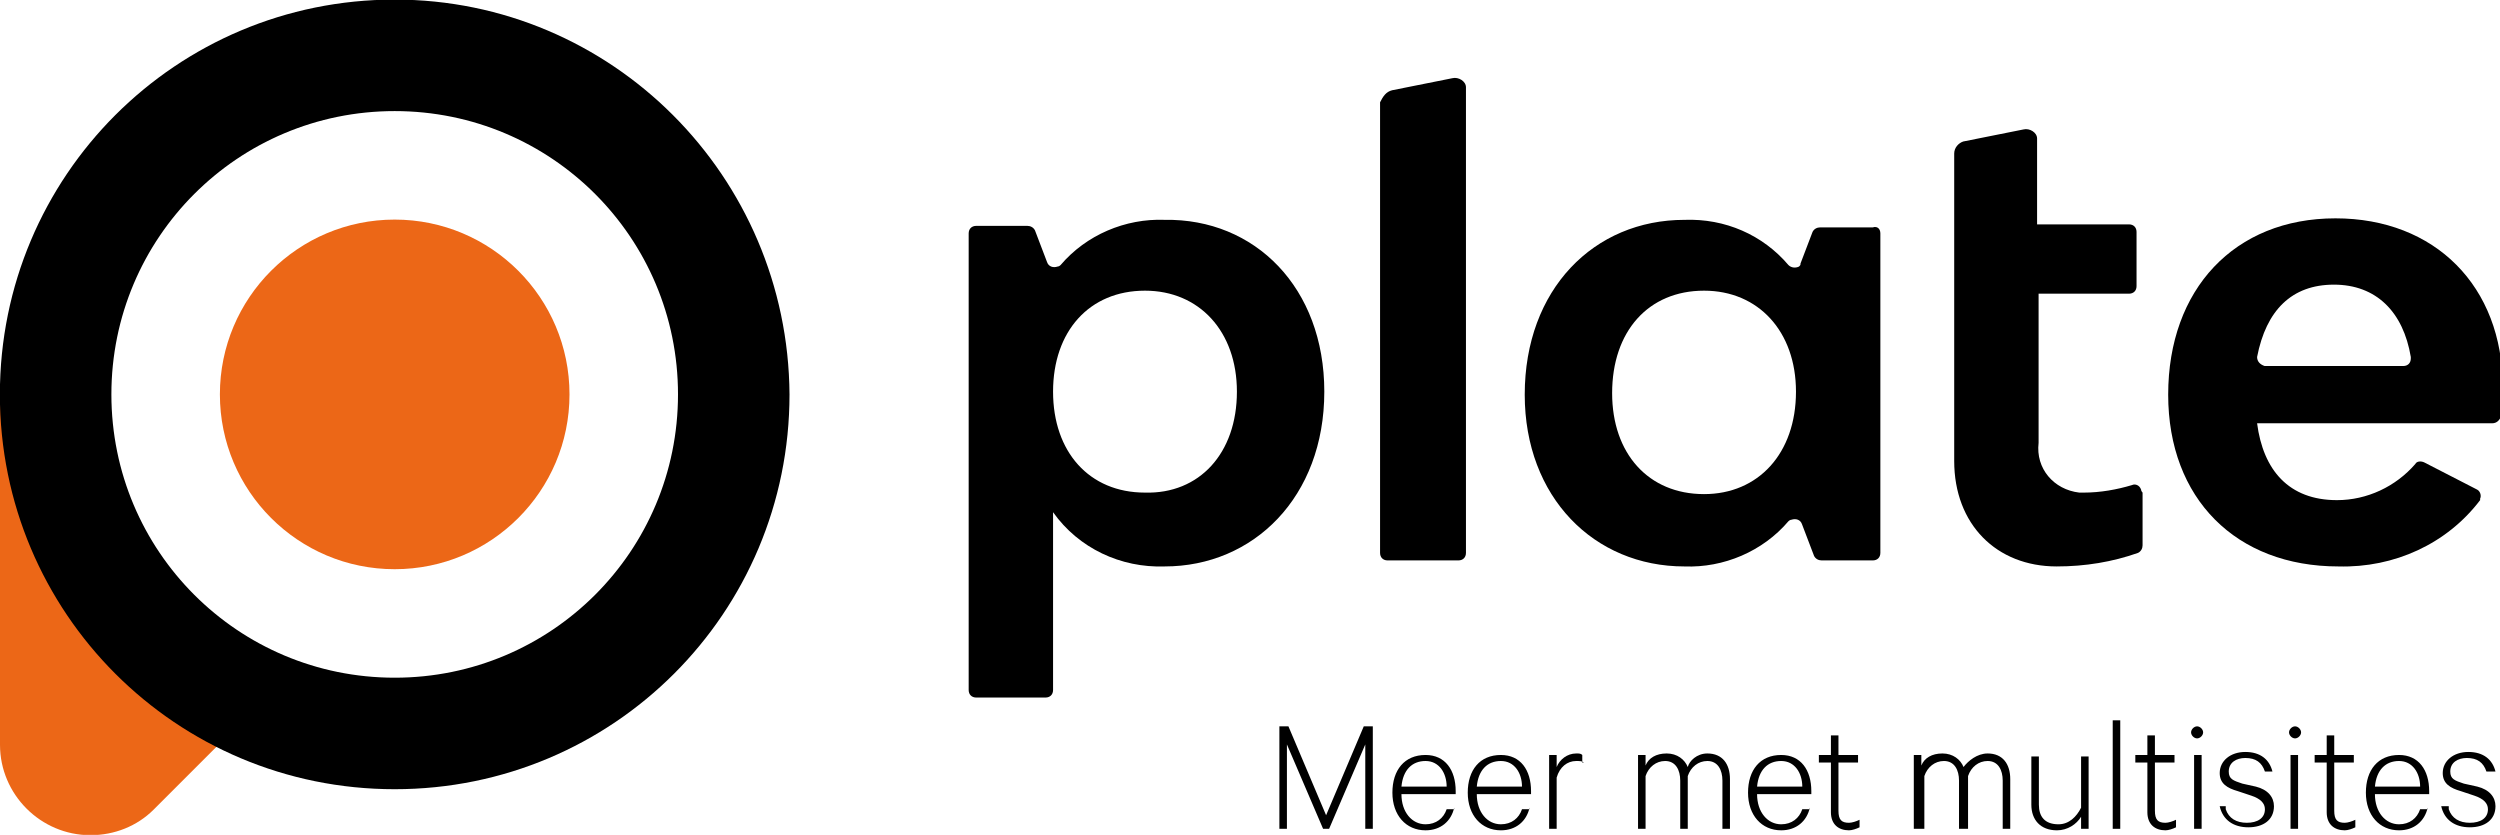 <?xml version="1.0" encoding="utf-8"?>
<!-- Generator: Adobe Illustrator 24.0.3, SVG Export Plug-In . SVG Version: 6.00 Build 0)  -->
<svg version="1.1" id="Laag_1" xmlns="http://www.w3.org/2000/svg" xmlns:xlink="http://www.w3.org/1999/xlink" x="0px" y="0px"
	 viewBox="0 0 165.9 55.4" style="enable-background:new 0 0 165.9 55.4;" xml:space="preserve">
<style type="text/css">
	.st0{fill:#EC6717;}
	.st1{enable-background:new    ;}
</style>
<g>
	<g id="Group_988_1_" transform="translate(-1118.408 -1655.728)">
		<g id="Group_491_2_" transform="translate(1182.689 1660.917)">
			<path id="Path_506_2_" d="M23.6,20.8c0,7-4.7,11.6-10.6,11.6c-2.9,0.1-5.7-1.2-7.4-3.6v11.8c0,0.3-0.2,0.5-0.5,0.5h0H0.5
				c-0.3,0-0.5-0.2-0.5-0.5V10.3C0,10,0.2,9.8,0.5,9.8h3.4c0.2,0,0.4,0.1,0.5,0.3l0.8,2.1c0.1,0.3,0.4,0.4,0.7,0.3
				c0.1,0,0.2-0.1,0.2-0.1c1.7-2,4.3-3.1,6.9-3C19,9.3,23.6,13.9,23.6,20.8z M17.8,20.8c0-4-2.5-6.7-6.1-6.7c-3.7,0-6.1,2.7-6.1,6.7
				s2.4,6.7,6.1,6.7C15.3,27.6,17.8,24.9,17.8,20.8L17.8,20.8z"/>
			<path id="Path_507_2_" d="M28.1,0.8l4-0.8C32.5-0.1,33,0.2,33,0.6c0,0.1,0,0.1,0,0.2v30.7c0,0.3-0.2,0.5-0.5,0.5h-4.7
				c-0.3,0-0.5-0.2-0.5-0.5v0V1.6C27.5,1.2,27.7,0.9,28.1,0.8z"/>
			<path id="Path_508_2_" d="M60.5,10.3v21.2c0,0.3-0.2,0.5-0.5,0.5h-3.4c-0.2,0-0.4-0.1-0.5-0.3l-0.8-2.1c-0.1-0.3-0.4-0.4-0.7-0.3
				c-0.1,0-0.2,0.1-0.2,0.1c-1.7,2-4.3,3.1-6.9,3c-6,0-10.6-4.6-10.6-11.4c0-7,4.6-11.6,10.6-11.6c2.7-0.1,5.2,1,6.9,3
				c0.2,0.2,0.5,0.2,0.7,0.1c0.1-0.1,0.1-0.1,0.1-0.2l0.8-2.1c0.1-0.2,0.3-0.3,0.5-0.3H60C60.3,9.8,60.5,10,60.5,10.3z M54.9,20.8
				c0-4-2.5-6.7-6.1-6.7c-3.7,0-6.1,2.7-6.1,6.8c0,4,2.4,6.7,6.1,6.7C52.4,27.6,54.9,24.9,54.9,20.8L54.9,20.8z"/>
			<path id="Path_509_2_" d="M77.9,27.5V31c0,0.2-0.1,0.4-0.3,0.5c-1.7,0.6-3.5,0.9-5.4,0.9c-4,0-6.8-2.8-6.8-7V5
				c0-0.4,0.3-0.7,0.6-0.8l4-0.8c0.4-0.1,0.9,0.2,0.9,0.6c0,0.1,0,0.1,0,0.2v5.5h6.1c0.3,0,0.5,0.2,0.5,0.5v0v3.6
				c0,0.3-0.2,0.5-0.5,0.5h0H71v9.9c-0.2,1.7,1,3.1,2.7,3.3c0.1,0,0.2,0,0.3,0c1.1,0,2.2-0.2,3.2-0.5c0.2-0.1,0.5,0,0.6,0.3
				C77.8,27.4,77.9,27.5,77.9,27.5z"/>
			<path id="Path_510_2_" d="M101.1,22.9H85.5c0.4,3.1,2.1,5.1,5.3,5.1c2,0,3.9-0.9,5.2-2.4c0.1-0.2,0.4-0.2,0.6-0.1l3.5,1.8
				c0.2,0.1,0.3,0.4,0.2,0.6c0,0,0,0,0,0.1c-2.2,2.9-5.7,4.5-9.4,4.4c-6.8,0-11.3-4.5-11.3-11.4c0-7,4.4-11.7,11.1-11.7
				c6.6,0,11.1,4.5,11.1,11.2c0,0.6,0,1.3-0.1,1.9C101.6,22.7,101.4,22.9,101.1,22.9z M86,19.1h9.2c0.3,0,0.5-0.2,0.5-0.5
				c0,0,0,0,0-0.1c-0.5-3-2.3-4.8-5.1-4.8c-2.8,0-4.5,1.7-5.1,4.8C85.5,18.8,85.7,19,86,19.1C86,19.1,86,19.1,86,19.1L86,19.1z"/>
		</g>
		<circle id="Ellipse_31_2_" class="st0" cx="1144.6" cy="1681.9" r="11.6"/>
		<g id="g72_2_" transform="translate(1118.408 1681.75)">
			<g id="g78_2_">
				<path id="path80_2_" class="st0" d="M0,0v23.4c0,3.3,2.7,6,6,6c1.6,0,3.1-0.6,4.2-1.7l4.4-4.4C5.9,18.6,0.4,9.8,0,0"/>
			</g>
		</g>
		<path id="Path_511_2_" d="M1144.6,1655.7c-14.5,0-26.2,11.7-26.2,26.2s11.7,26.2,26.2,26.2s26.2-11.7,26.2-26.2l0,0
			C1170.7,1667.4,1159,1655.7,1144.6,1655.7z M1144.6,1700.7c-10.4,0-18.8-8.4-18.8-18.8s8.4-18.8,18.8-18.8s18.8,8.4,18.8,18.8l0,0
			C1163.4,1692.3,1155,1700.7,1144.6,1700.7z"/>
	</g>
	<g class="st1">
		<path d="M87.8,55l-2.4-5.6V55h-0.5v-6.8h0.6l2.5,5.9l2.5-5.9h0.6V55h-0.5v-5.6L88.2,55H87.8z"/>
		<path d="M96.5,53.6c-0.2,0.9-0.9,1.5-1.9,1.5c-1.3,0-2.2-1-2.2-2.5c0-1.5,0.8-2.5,2.2-2.5c1.3,0,2,1,2,2.4v0.2H93
			c0,1.2,0.7,2,1.6,2c0.7,0,1.2-0.4,1.4-1H96.5z M93,52.2h3c0-0.9-0.5-1.7-1.4-1.7C93.7,50.5,93.1,51.1,93,52.2z"/>
		<path d="M101.5,53.6c-0.2,0.9-0.9,1.5-1.9,1.5c-1.3,0-2.2-1-2.2-2.5c0-1.5,0.8-2.5,2.2-2.5c1.3,0,2,1,2,2.4v0.2H98
			c0,1.2,0.7,2,1.6,2c0.7,0,1.2-0.4,1.4-1H101.5z M98,52.2h3c0-0.9-0.5-1.7-1.4-1.7C98.7,50.5,98.1,51.1,98,52.2z"/>
		<path d="M105.1,50.6c-0.1-0.1-0.3-0.1-0.5-0.1c-0.6,0-1.1,0.4-1.3,1.1V55h-0.5v-4.9h0.5v0.8c0.2-0.5,0.7-0.9,1.3-0.9
			c0.2,0,0.3,0,0.4,0.1V50.6z"/>
		<path d="M113.3,50c1,0,1.5,0.7,1.5,1.7V55h-0.5v-3.2c0-0.7-0.3-1.3-1-1.3c-0.6,0-1.1,0.4-1.3,1V55h-0.5v-3.2c0-0.7-0.3-1.3-1-1.3
			c-0.6,0-1.1,0.4-1.3,1V55h-0.5v-4.9h0.5v0.7c0.2-0.5,0.7-0.8,1.4-0.8c0.7,0,1.2,0.4,1.4,0.9C112.1,50.5,112.6,50,113.3,50z"/>
		<path d="M120.1,53.6c-0.2,0.9-0.9,1.5-1.9,1.5c-1.3,0-2.2-1-2.2-2.5c0-1.5,0.8-2.5,2.2-2.5c1.3,0,2,1,2,2.4v0.2h-3.6
			c0,1.2,0.7,2,1.6,2c0.7,0,1.2-0.4,1.4-1H120.1z M116.6,52.2h3c0-0.9-0.5-1.7-1.4-1.7C117.3,50.5,116.7,51.1,116.6,52.2z"/>
		<path d="M121.5,50.6h-0.8v-0.5h0.8v-1.3h0.5v1.3h1.3v0.5h-1.3v3.2c0,0.6,0.2,0.8,0.7,0.8c0.2,0,0.5-0.1,0.7-0.2v0.5
			c-0.2,0.1-0.5,0.2-0.7,0.2c-0.7,0-1.2-0.4-1.2-1.2V50.6z"/>
		<path d="M131.9,50c1,0,1.5,0.7,1.5,1.7V55h-0.5v-3.2c0-0.7-0.3-1.3-1-1.3c-0.6,0-1.1,0.4-1.3,1V55h-0.6v-3.2c0-0.7-0.3-1.3-1-1.3
			c-0.6,0-1.1,0.4-1.3,1V55H127v-4.9h0.5v0.7c0.2-0.5,0.7-0.8,1.4-0.8c0.7,0,1.2,0.4,1.4,0.9C130.6,50.5,131.2,50,131.9,50z"/>
		<path d="M138.6,55h-0.5v-0.8c-0.3,0.5-0.9,0.9-1.6,0.9c-1.1,0-1.7-0.7-1.7-1.7v-3.2h0.5v3.2c0,0.8,0.4,1.3,1.3,1.3
			c0.7,0,1.2-0.5,1.5-1.1v-3.4h0.5V55z"/>
		<path d="M140.7,55h-0.5v-7.2h0.5V55z"/>
		<path d="M142.5,50.6h-0.8v-0.5h0.8v-1.3h0.5v1.3h1.3v0.5H143v3.2c0,0.6,0.2,0.8,0.7,0.8c0.2,0,0.5-0.1,0.7-0.2v0.5
			c-0.2,0.1-0.5,0.2-0.7,0.2c-0.7,0-1.2-0.4-1.2-1.2V50.6z"/>
		<path d="M145.8,49c-0.2,0-0.4-0.2-0.4-0.4c0-0.2,0.2-0.4,0.4-0.4s0.4,0.2,0.4,0.4C146.2,48.8,146,49,145.8,49z M146.1,55h-0.5
			v-4.9h0.5V55z"/>
		<path d="M147.7,53.7c0.2,0.6,0.7,0.9,1.4,0.9c0.7,0,1.2-0.3,1.2-0.9c0-0.4-0.3-0.7-0.9-0.9l-0.9-0.3c-0.7-0.2-1.2-0.5-1.2-1.2
			c0-0.8,0.7-1.4,1.7-1.4c1,0,1.6,0.5,1.8,1.3h-0.5c-0.2-0.6-0.6-0.9-1.3-0.9c-0.6,0-1.1,0.3-1.1,0.9c0,0.5,0.3,0.6,0.9,0.8l0.9,0.2
			c0.8,0.2,1.2,0.7,1.2,1.3c0,0.9-0.7,1.4-1.7,1.4c-1,0-1.7-0.5-1.9-1.4H147.7z"/>
		<path d="M152.3,49c-0.2,0-0.4-0.2-0.4-0.4c0-0.2,0.2-0.4,0.4-0.4s0.4,0.2,0.4,0.4C152.7,48.8,152.5,49,152.3,49z M152.6,55H152
			v-4.9h0.5V55z"/>
		<path d="M154.4,50.6h-0.8v-0.5h0.8v-1.3h0.5v1.3h1.3v0.5h-1.3v3.2c0,0.6,0.2,0.8,0.7,0.8c0.2,0,0.5-0.1,0.7-0.2v0.5
			c-0.2,0.1-0.5,0.2-0.7,0.2c-0.7,0-1.2-0.4-1.2-1.2V50.6z"/>
		<path d="M161.1,53.6c-0.2,0.9-0.9,1.5-1.9,1.5c-1.3,0-2.2-1-2.2-2.5c0-1.5,0.8-2.5,2.2-2.5c1.3,0,2,1,2,2.4v0.2h-3.6
			c0,1.2,0.7,2,1.6,2c0.7,0,1.2-0.4,1.4-1H161.1z M157.6,52.2h3c0-0.9-0.5-1.7-1.4-1.7C158.3,50.5,157.7,51.1,157.6,52.2z"/>
		<path d="M162.5,53.7c0.2,0.6,0.7,0.9,1.4,0.9c0.7,0,1.2-0.3,1.2-0.9c0-0.4-0.3-0.7-0.9-0.9l-0.9-0.3c-0.7-0.2-1.2-0.5-1.2-1.2
			c0-0.8,0.7-1.4,1.7-1.4c1,0,1.6,0.5,1.8,1.3H165c-0.2-0.6-0.6-0.9-1.3-0.9c-0.6,0-1.1,0.3-1.1,0.9c0,0.5,0.3,0.6,0.9,0.8l0.9,0.2
			c0.8,0.2,1.2,0.7,1.2,1.3c0,0.9-0.7,1.4-1.7,1.4c-1,0-1.7-0.5-1.9-1.4H162.5z"/>
	</g>
</g>
</svg>
